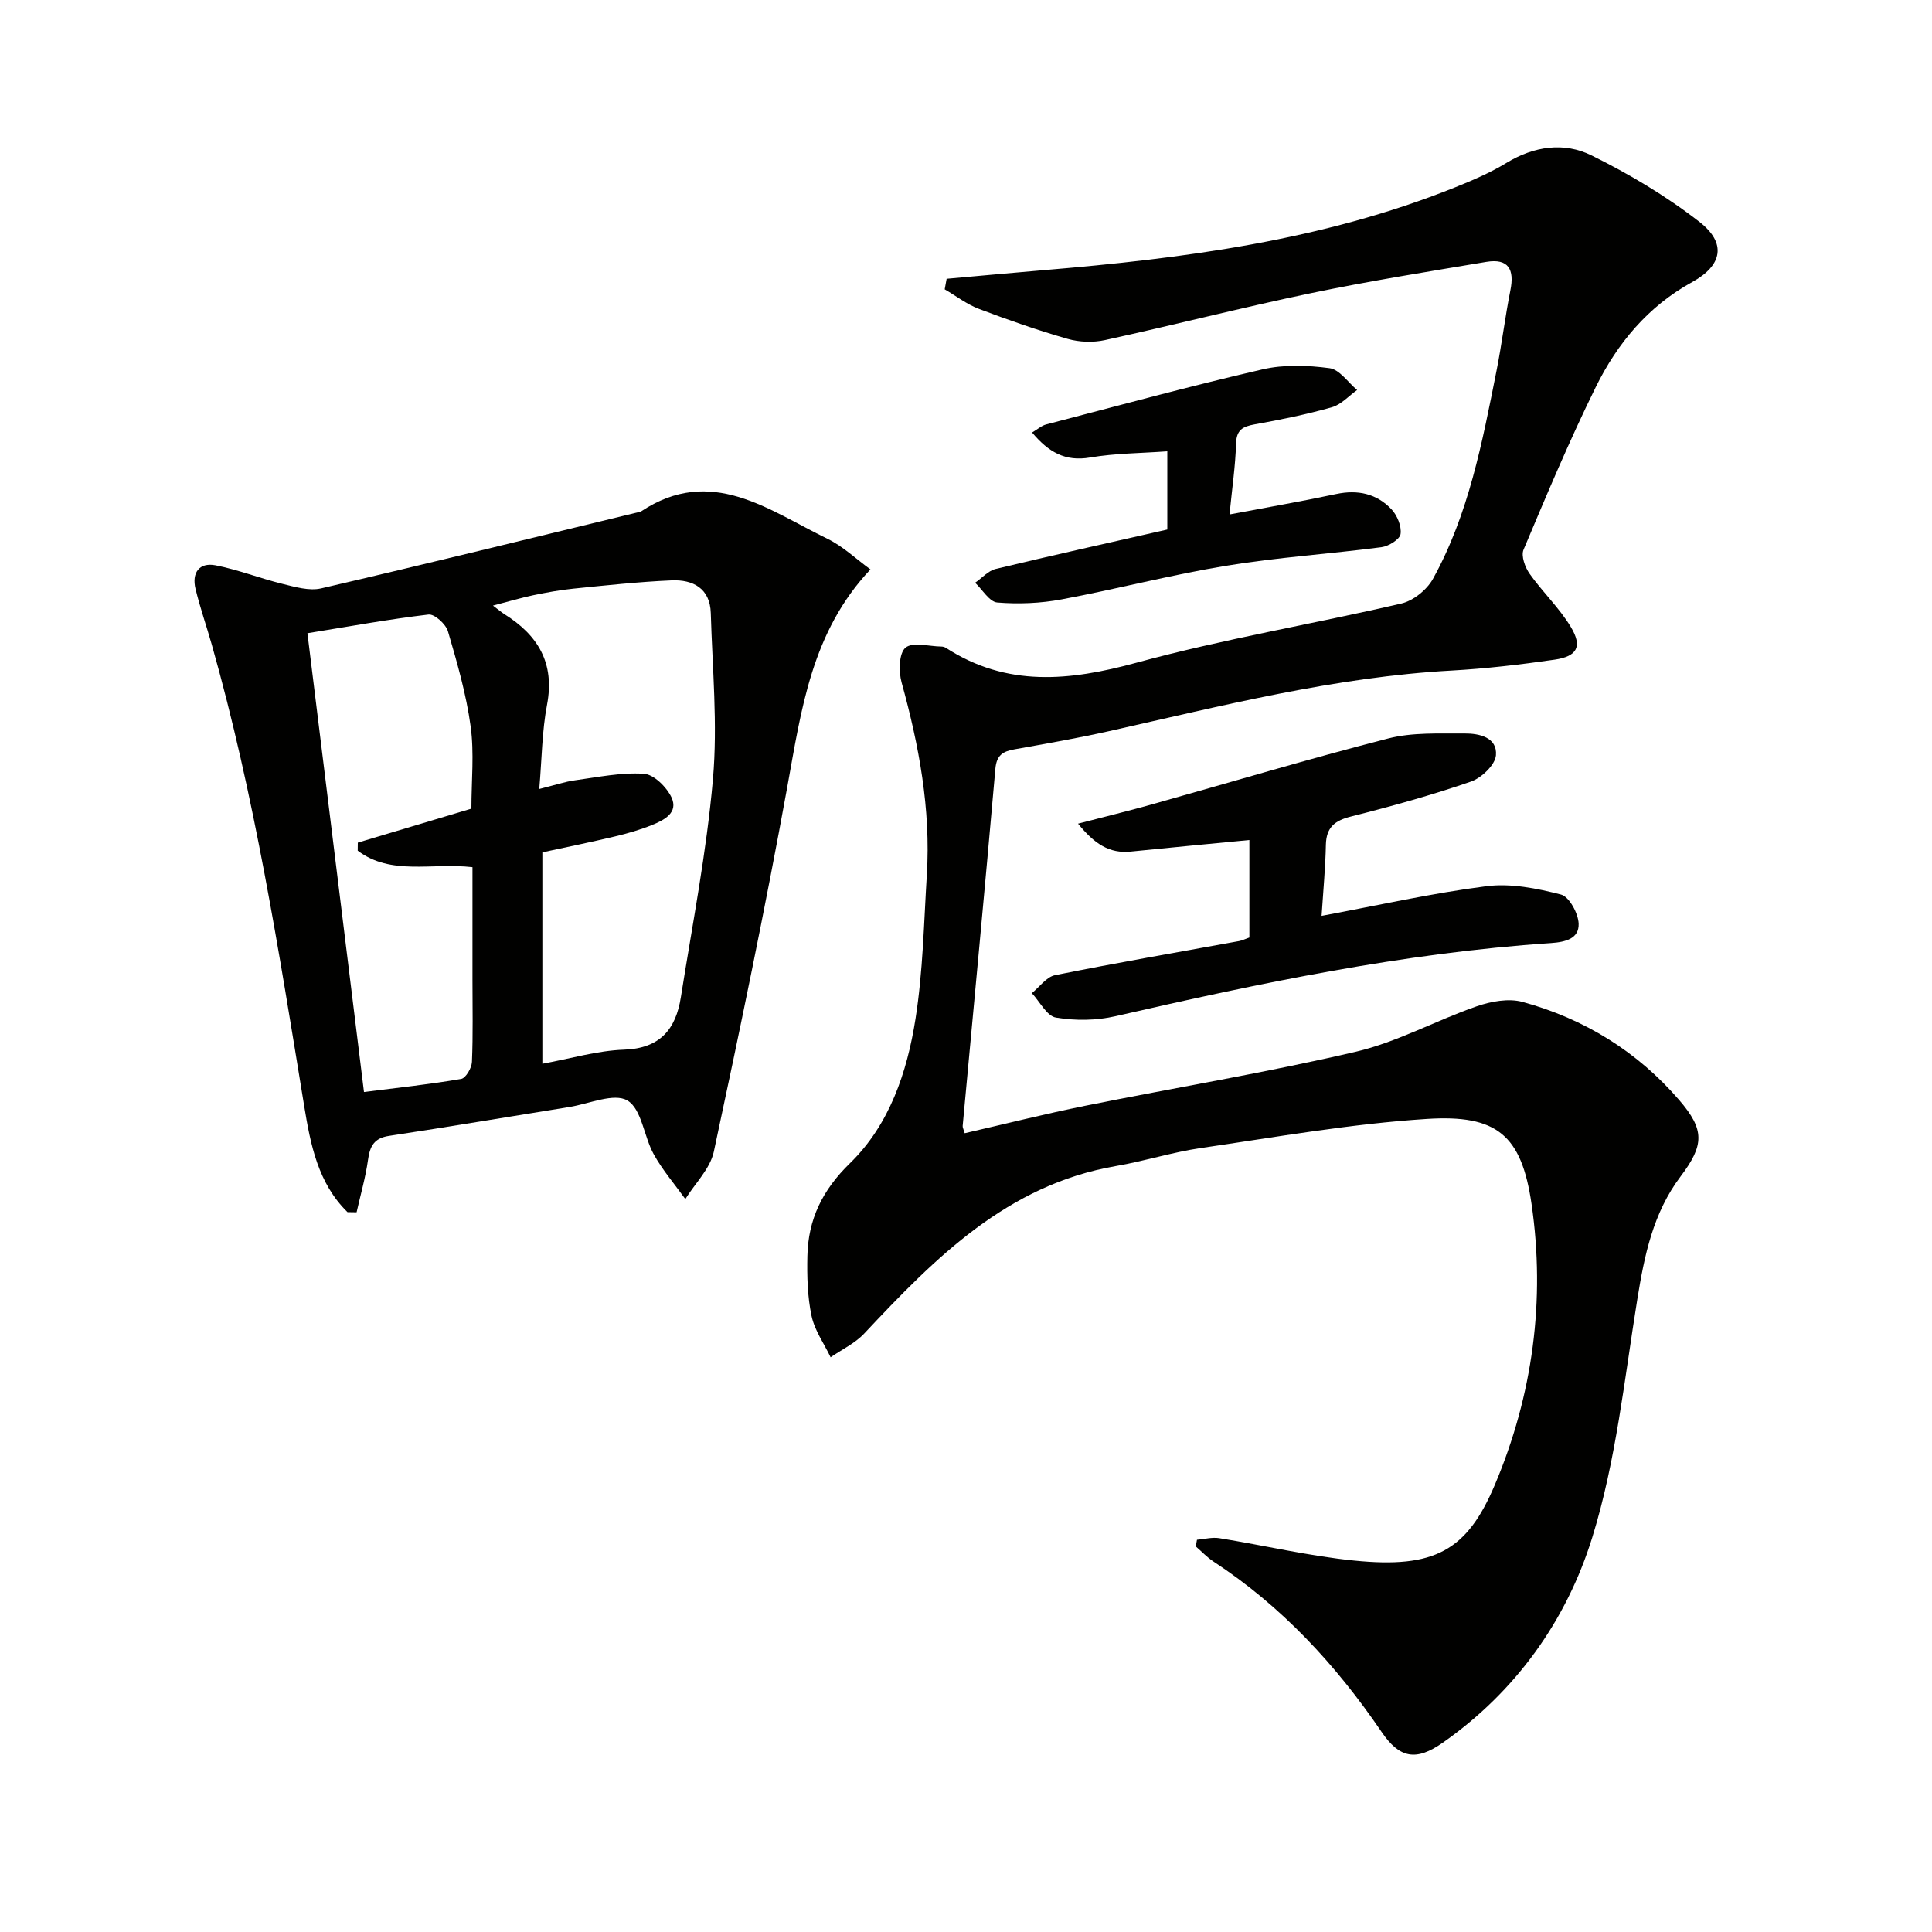 <svg enable-background="new 0 0 400 400" viewBox="0 0 400 400" xmlns="http://www.w3.org/2000/svg"><path d="m195.99 57.72c6.67-.59 13.33-1.22 20-1.78 29.03-2.43 57.81-6.15 85.12-17.09 3.69-1.48 7.4-3.06 10.78-5.12 5.72-3.48 11.94-4.37 17.63-1.55 7.81 3.86 15.44 8.4 22.3 13.73 5.7 4.42 4.8 9.04-1.48 12.49-9.14 5.03-15.48 12.67-19.95 21.73-5.43 11.01-10.19 22.36-14.96 33.68-.54 1.29.31 3.64 1.26 4.98 2.67 3.78 6.13 7.04 8.51 10.98 2.47 4.08 1.36 6.13-3.36 6.81-7.06 1.02-14.17 1.85-21.29 2.25-24.17 1.33-47.49 7.29-70.95 12.55-6.48 1.45-13.03 2.59-19.57 3.76-2.39.43-3.7 1.18-3.95 4.04-2.15 24.65-4.5 49.29-6.77 73.93-.03.3.16.62.42 1.51 8.27-1.9 16.54-3.98 24.89-5.67 18.69-3.77 37.53-6.87 56.08-11.2 8.6-2.01 16.6-6.48 25.02-9.4 2.96-1.03 6.63-1.71 9.52-.91 12.77 3.49 23.75 10.25 32.43 20.33 5.29 6.14 5.18 9.3.3 15.77-5.72 7.57-7.52 16.38-8.99 25.51-2.67 16.52-4.4 33.42-9.33 49.29-5.32 17.13-15.8 31.86-30.93 42.46-5.55 3.89-8.95 3.25-12.68-2.23-9.47-13.91-20.68-26.03-34.83-35.29-1.32-.87-2.43-2.07-3.64-3.11.08-.46.17-.92.25-1.38 1.54-.13 3.13-.57 4.62-.33 9.32 1.5 18.57 3.7 27.94 4.64 16.64 1.67 23.34-2.03 29.12-15.71 7.85-18.57 10.48-38.21 7.59-58.11-2.08-14.3-7.18-18.55-21.66-17.62-15.67 1-31.24 3.76-46.82 6.03-5.9.86-11.65 2.71-17.53 3.72-22.54 3.87-37.46 19.03-52.15 34.68-1.9 2.03-4.62 3.3-6.96 4.92-1.36-2.85-3.32-5.57-3.95-8.57-.85-4.02-.95-8.25-.86-12.38.16-7.6 3.09-13.65 8.81-19.22 8.19-7.97 11.84-18.86 13.58-29.93 1.54-9.81 1.73-19.85 2.34-29.79.84-13.61-1.62-26.79-5.23-39.85-.62-2.26-.55-6.02.81-7.17 1.49-1.25 4.86-.27 7.41-.24.32 0 .69.1.96.27 12.62 8.18 25.59 6.86 39.48 3.07 18.04-4.92 36.58-8.01 54.82-12.25 2.48-.58 5.28-2.84 6.53-5.09 7.41-13.4 10.22-28.3 13.17-43.11 1.1-5.52 1.77-11.13 2.87-16.66.86-4.29-.38-6.64-4.99-5.87-12.1 2.03-24.22 3.96-36.22 6.46-14.3 2.98-28.45 6.61-42.72 9.73-2.46.54-5.32.44-7.74-.25-6.21-1.78-12.33-3.92-18.37-6.21-2.51-.95-4.73-2.68-7.08-4.05.13-.73.27-1.46.4-2.18z" fill="#010100"/><path d="m71.95 250.96c-6.12-5.98-7.67-14.03-8.97-21.97-5.25-32.09-10.25-64.23-19.15-95.59-1.09-3.83-2.41-7.61-3.35-11.48-.8-3.28.72-5.54 4.15-4.88 4.67.91 9.17 2.69 13.81 3.83 2.62.64 5.56 1.52 8.04.95 22.1-5.13 44.13-10.56 66.18-15.9 14.55-9.69 26.42-.31 38.66 5.63 3.21 1.56 5.91 4.17 8.9 6.34-12.21 12.93-14.31 29.02-17.22 45.03-4.59 25.26-9.83 50.41-15.21 75.52-.76 3.53-3.88 6.56-5.9 9.81-2.21-3.08-4.72-5.98-6.54-9.27-2.05-3.69-2.49-9.37-5.45-11.13-2.76-1.64-7.91.68-12 1.34-12.45 1.99-24.88 4.1-37.35 5.98-3.13.47-3.97 2.16-4.36 4.98-.51 3.65-1.55 7.23-2.36 10.84-.63-.02-1.26-.02-1.88-.03zm39.7-87.61c3.23-.8 5.29-1.51 7.4-1.8 4.75-.65 9.56-1.66 14.27-1.35 2.06.13 4.71 2.76 5.71 4.9 1.47 3.17-1.54 4.7-4.04 5.71-2.45.99-5.03 1.74-7.6 2.35-5.08 1.21-10.2 2.25-15.1 3.31v43.77c5.87-1.07 11.37-2.73 16.92-2.92 7.47-.26 10.71-4.25 11.75-10.83 2.38-15.05 5.33-30.06 6.65-45.21.99-11.36-.12-22.9-.45-34.36-.15-5.11-3.69-6.96-8.13-6.76-6.78.29-13.55 1.03-20.3 1.71-2.8.28-5.59.8-8.35 1.37-2.58.54-5.12 1.31-8.32 2.14 1.28.96 1.77 1.39 2.32 1.74 6.98 4.36 10.52 10.12 8.88 18.77-1.05 5.49-1.07 11.17-1.61 17.46zm-36.29 62.74c7.03-.89 13.6-1.59 20.11-2.71.96-.16 2.19-2.27 2.24-3.52.24-5.65.11-11.32.11-16.98 0-7.77 0-15.54 0-23.34-8.39-.97-16.87 1.8-23.76-3.42.01-.55.01-1.11.02-1.66 7.81-2.34 15.63-4.68 23.52-7.04 0-5.78.6-11.5-.16-17.04-.91-6.66-2.8-13.22-4.7-19.69-.44-1.48-2.78-3.61-4.02-3.46-8.28.98-16.5 2.48-25.07 3.87 3.95 31.94 7.78 63.05 11.71 94.99z" fill="#010100"/><path d="m273.62 189.62c11.71-2.18 22.86-4.7 34.14-6.14 5.02-.64 10.44.44 15.43 1.73 1.7.44 3.58 3.91 3.65 6.04.1 3.07-2.67 3.79-5.72 4-30.55 2.04-60.4 8.31-90.16 15.14-3.96.91-8.34.96-12.33.29-1.9-.32-3.34-3.29-5-5.06 1.59-1.28 3.02-3.36 4.79-3.72 12.67-2.55 25.41-4.74 38.12-7.06.63-.12 1.23-.42 2.13-.74 0-6.76 0-13.5 0-20.18-8.2.79-16.38 1.56-24.55 2.39-4.43.45-7.53-1.58-10.92-5.78 5.46-1.42 10.2-2.57 14.89-3.88 16.44-4.61 32.8-9.52 49.33-13.76 5.04-1.29 10.53-.99 15.82-1.03 3.02-.02 6.78.8 6.48 4.51-.16 2-2.99 4.69-5.18 5.45-8.14 2.81-16.47 5.12-24.83 7.23-3.37.85-5.11 2.23-5.2 5.83-.09 4.62-.53 9.24-.89 14.74z" fill="#010100"/><path d="m241.68 109.63c0-5.81 0-10.93 0-16.19-5.51.4-10.83.4-15.99 1.28s-8.6-1.11-12.01-5.17c1.12-.66 1.95-1.42 2.91-1.67 14.92-3.89 29.8-7.94 44.82-11.41 4.43-1.02 9.32-.85 13.87-.24 2.06.27 3.81 2.94 5.7 4.52-1.73 1.22-3.29 3.01-5.21 3.56-5.25 1.49-10.62 2.59-16 3.55-2.47.45-3.78 1.12-3.86 4-.13 4.62-.82 9.23-1.35 14.65 7.65-1.45 14.9-2.7 22.1-4.23 4.45-.94 8.36-.08 11.42 3.15 1.2 1.26 2.13 3.53 1.89 5.14-.17 1.11-2.47 2.53-3.97 2.72-10.69 1.4-21.49 2.09-32.12 3.84-11.44 1.88-22.7 4.84-34.1 6.97-4.34.81-8.91 1-13.3.64-1.63-.13-3.07-2.66-4.59-4.09 1.42-.98 2.71-2.49 4.27-2.86 11.72-2.82 23.53-5.43 35.52-8.16z" fill="#010100"/></svg>